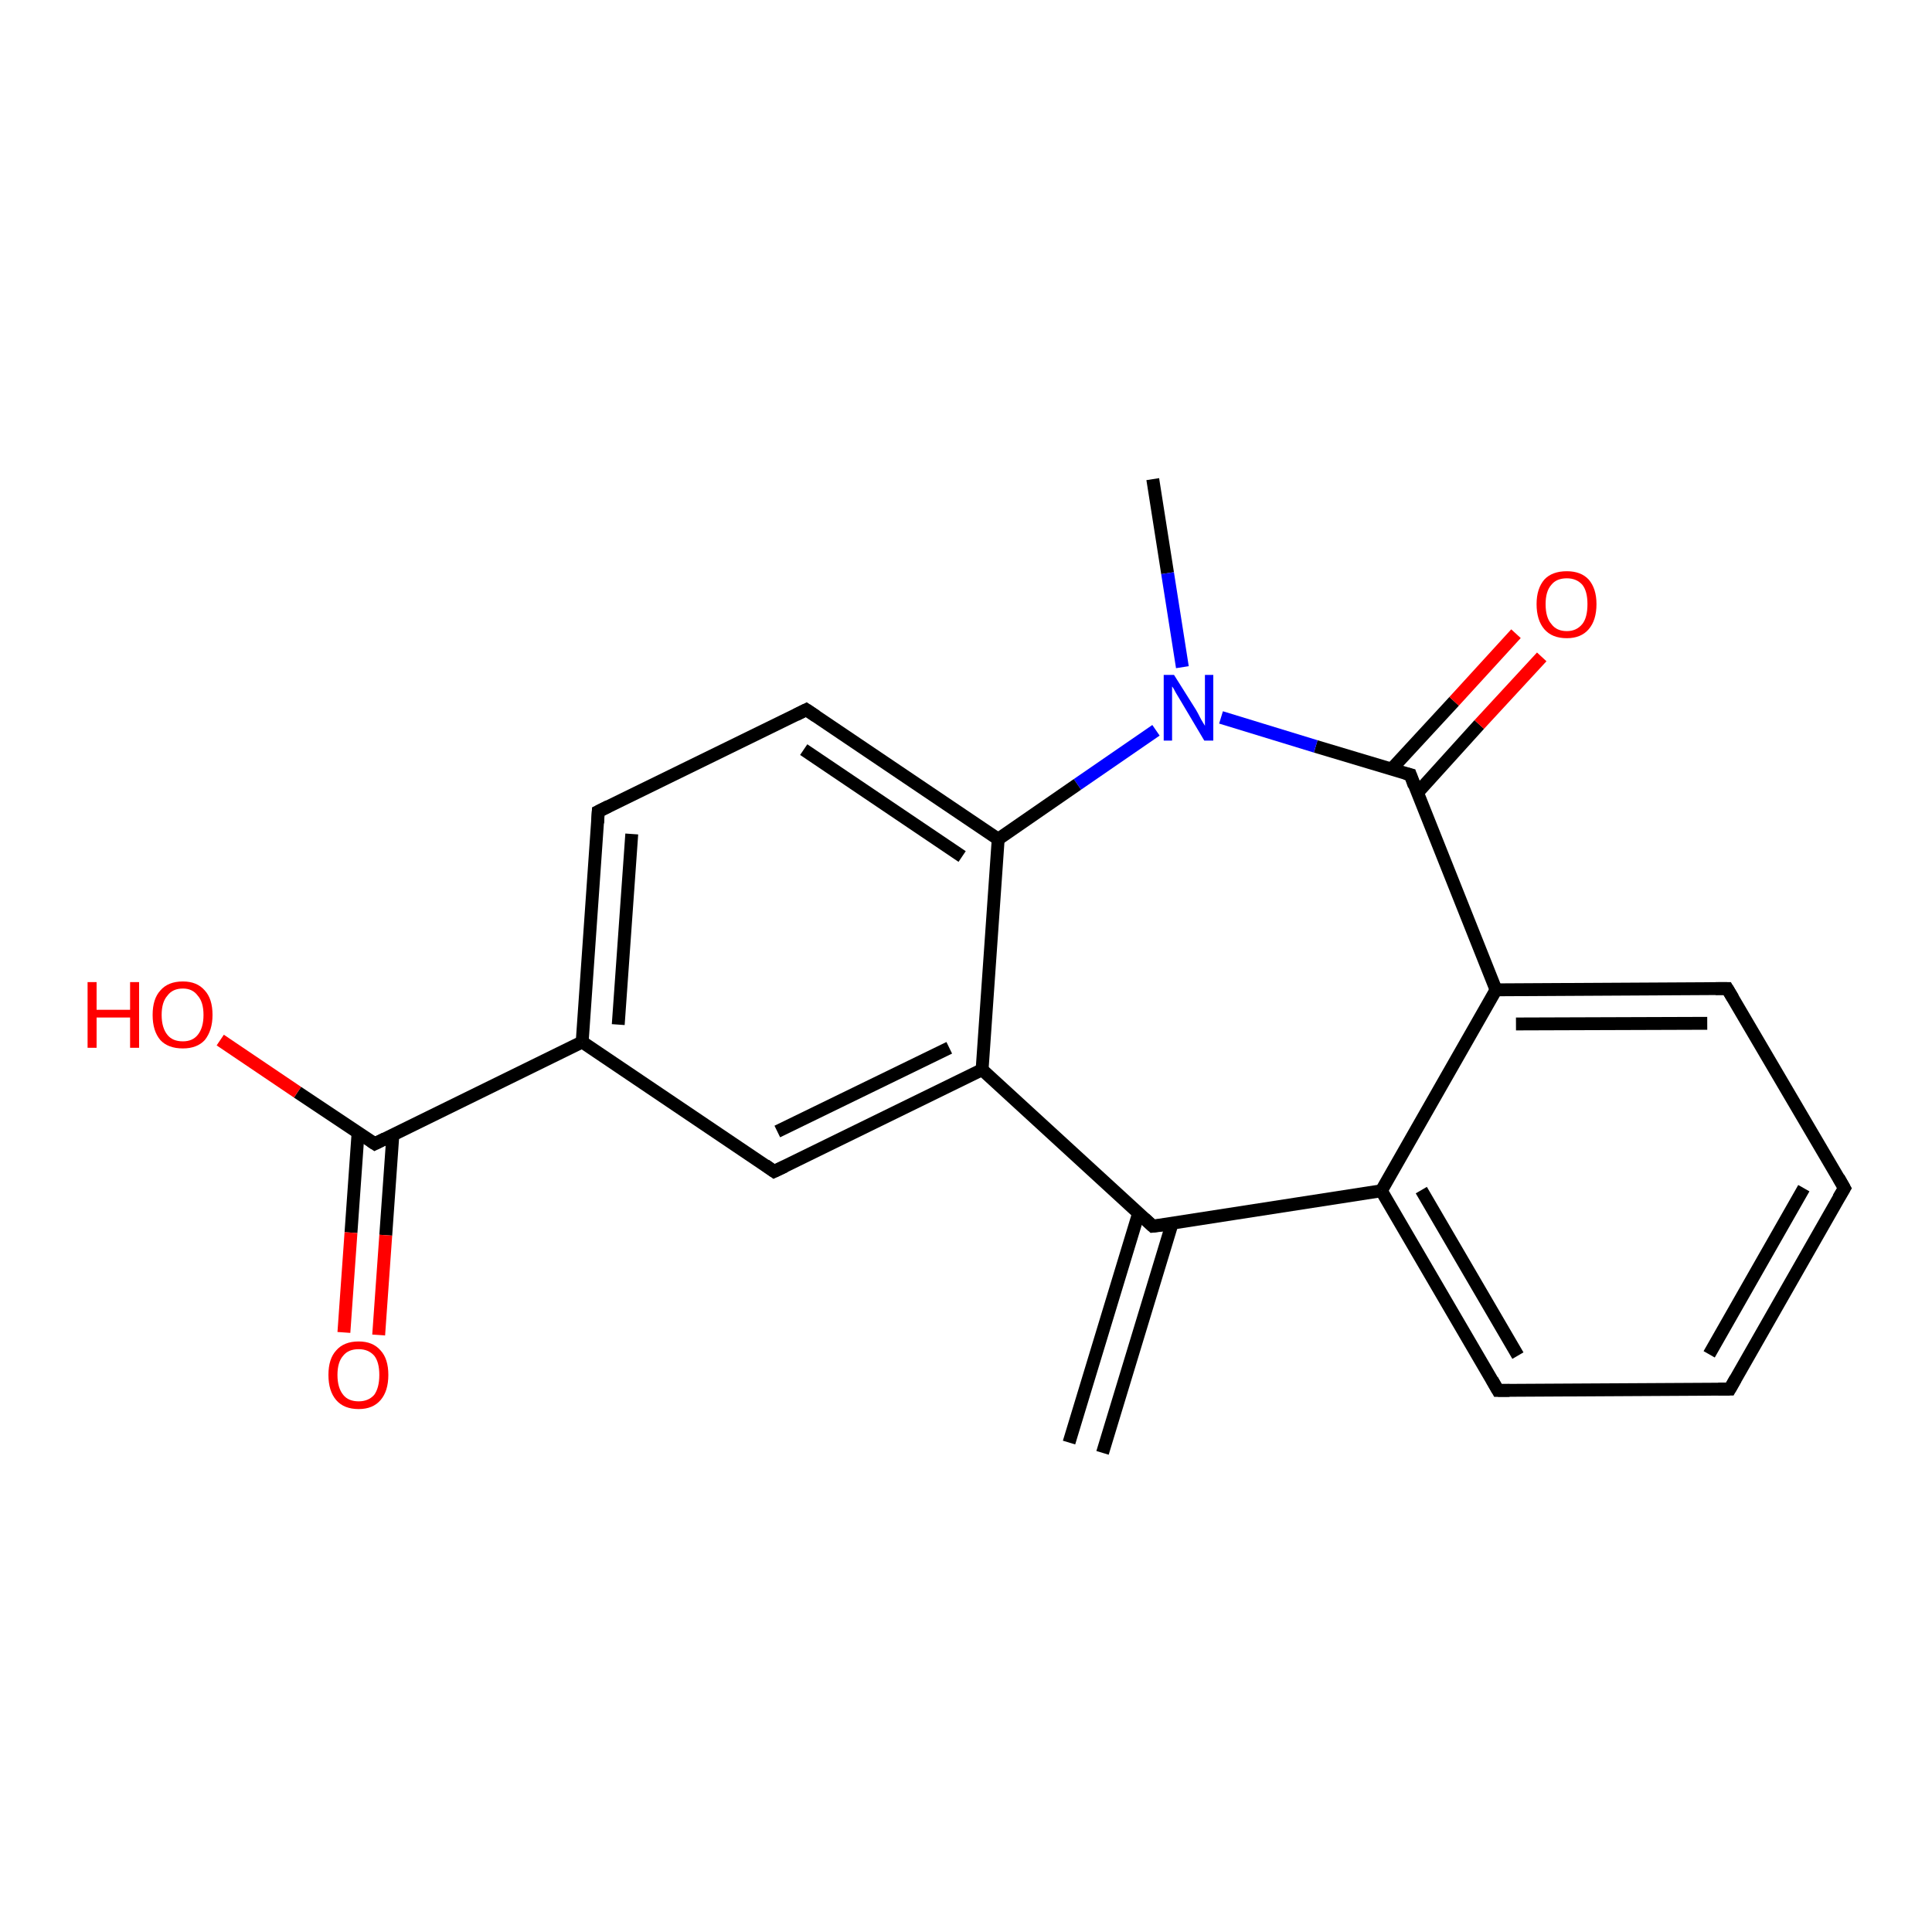 <?xml version='1.0' encoding='iso-8859-1'?>
<svg version='1.1' baseProfile='full'
              xmlns='http://www.w3.org/2000/svg'
                      xmlns:rdkit='http://www.rdkit.org/xml'
                      xmlns:xlink='http://www.w3.org/1999/xlink'
                  xml:space='preserve'
width='300px' height='300px' viewBox='0 0 300 300'>
<!-- END OF HEADER -->
<rect style='opacity:1.0;fill:#FFFFFF;stroke:none' width='300.0' height='300.0' x='0.0' y='0.0'> </rect>
<path class='bond-0 atom-0 atom-1' d='M 179.0,74.4 L 181.3,89.0' style='fill:none;fill-rule:evenodd;stroke:#000000;stroke-width:2.0px;stroke-linecap:butt;stroke-linejoin:miter;stroke-opacity:1' />
<path class='bond-0 atom-0 atom-1' d='M 181.3,89.0 L 183.6,103.6' style='fill:none;fill-rule:evenodd;stroke:#0000FF;stroke-width:2.0px;stroke-linecap:butt;stroke-linejoin:miter;stroke-opacity:1' />
<path class='bond-1 atom-1 atom-2' d='M 179.5,113.4 L 167.3,121.8' style='fill:none;fill-rule:evenodd;stroke:#0000FF;stroke-width:2.0px;stroke-linecap:butt;stroke-linejoin:miter;stroke-opacity:1' />
<path class='bond-1 atom-1 atom-2' d='M 167.3,121.8 L 155.0,130.3' style='fill:none;fill-rule:evenodd;stroke:#000000;stroke-width:2.0px;stroke-linecap:butt;stroke-linejoin:miter;stroke-opacity:1' />
<path class='bond-2 atom-2 atom-3' d='M 155.0,130.3 L 125.2,110.2' style='fill:none;fill-rule:evenodd;stroke:#000000;stroke-width:2.0px;stroke-linecap:butt;stroke-linejoin:miter;stroke-opacity:1' />
<path class='bond-2 atom-2 atom-3' d='M 149.4,133.0 L 124.8,116.4' style='fill:none;fill-rule:evenodd;stroke:#000000;stroke-width:2.0px;stroke-linecap:butt;stroke-linejoin:miter;stroke-opacity:1' />
<path class='bond-3 atom-3 atom-4' d='M 125.2,110.2 L 92.9,126.0' style='fill:none;fill-rule:evenodd;stroke:#000000;stroke-width:2.0px;stroke-linecap:butt;stroke-linejoin:miter;stroke-opacity:1' />
<path class='bond-4 atom-4 atom-5' d='M 92.9,126.0 L 90.4,161.8' style='fill:none;fill-rule:evenodd;stroke:#000000;stroke-width:2.0px;stroke-linecap:butt;stroke-linejoin:miter;stroke-opacity:1' />
<path class='bond-4 atom-4 atom-5' d='M 98.1,129.5 L 96.0,159.1' style='fill:none;fill-rule:evenodd;stroke:#000000;stroke-width:2.0px;stroke-linecap:butt;stroke-linejoin:miter;stroke-opacity:1' />
<path class='bond-5 atom-5 atom-6' d='M 90.4,161.8 L 120.2,181.9' style='fill:none;fill-rule:evenodd;stroke:#000000;stroke-width:2.0px;stroke-linecap:butt;stroke-linejoin:miter;stroke-opacity:1' />
<path class='bond-6 atom-6 atom-7' d='M 120.2,181.9 L 152.5,166.1' style='fill:none;fill-rule:evenodd;stroke:#000000;stroke-width:2.0px;stroke-linecap:butt;stroke-linejoin:miter;stroke-opacity:1' />
<path class='bond-6 atom-6 atom-7' d='M 120.7,175.7 L 147.4,162.7' style='fill:none;fill-rule:evenodd;stroke:#000000;stroke-width:2.0px;stroke-linecap:butt;stroke-linejoin:miter;stroke-opacity:1' />
<path class='bond-7 atom-7 atom-8' d='M 152.5,166.1 L 179.0,190.4' style='fill:none;fill-rule:evenodd;stroke:#000000;stroke-width:2.0px;stroke-linecap:butt;stroke-linejoin:miter;stroke-opacity:1' />
<path class='bond-8 atom-8 atom-9' d='M 176.8,188.4 L 166.0,224.0' style='fill:none;fill-rule:evenodd;stroke:#000000;stroke-width:2.0px;stroke-linecap:butt;stroke-linejoin:miter;stroke-opacity:1' />
<path class='bond-8 atom-8 atom-9' d='M 182.0,190.0 L 171.2,225.6' style='fill:none;fill-rule:evenodd;stroke:#000000;stroke-width:2.0px;stroke-linecap:butt;stroke-linejoin:miter;stroke-opacity:1' />
<path class='bond-9 atom-8 atom-10' d='M 179.0,190.4 L 214.5,184.9' style='fill:none;fill-rule:evenodd;stroke:#000000;stroke-width:2.0px;stroke-linecap:butt;stroke-linejoin:miter;stroke-opacity:1' />
<path class='bond-10 atom-10 atom-11' d='M 214.5,184.9 L 232.6,215.9' style='fill:none;fill-rule:evenodd;stroke:#000000;stroke-width:2.0px;stroke-linecap:butt;stroke-linejoin:miter;stroke-opacity:1' />
<path class='bond-10 atom-10 atom-11' d='M 220.7,184.8 L 235.7,210.5' style='fill:none;fill-rule:evenodd;stroke:#000000;stroke-width:2.0px;stroke-linecap:butt;stroke-linejoin:miter;stroke-opacity:1' />
<path class='bond-11 atom-11 atom-12' d='M 232.6,215.9 L 268.6,215.7' style='fill:none;fill-rule:evenodd;stroke:#000000;stroke-width:2.0px;stroke-linecap:butt;stroke-linejoin:miter;stroke-opacity:1' />
<path class='bond-12 atom-12 atom-13' d='M 268.6,215.7 L 286.4,184.5' style='fill:none;fill-rule:evenodd;stroke:#000000;stroke-width:2.0px;stroke-linecap:butt;stroke-linejoin:miter;stroke-opacity:1' />
<path class='bond-12 atom-12 atom-13' d='M 265.4,210.3 L 280.1,184.5' style='fill:none;fill-rule:evenodd;stroke:#000000;stroke-width:2.0px;stroke-linecap:butt;stroke-linejoin:miter;stroke-opacity:1' />
<path class='bond-13 atom-13 atom-14' d='M 286.4,184.5 L 268.2,153.5' style='fill:none;fill-rule:evenodd;stroke:#000000;stroke-width:2.0px;stroke-linecap:butt;stroke-linejoin:miter;stroke-opacity:1' />
<path class='bond-14 atom-14 atom-15' d='M 268.2,153.5 L 232.3,153.7' style='fill:none;fill-rule:evenodd;stroke:#000000;stroke-width:2.0px;stroke-linecap:butt;stroke-linejoin:miter;stroke-opacity:1' />
<path class='bond-14 atom-14 atom-15' d='M 265.1,158.9 L 235.4,159.0' style='fill:none;fill-rule:evenodd;stroke:#000000;stroke-width:2.0px;stroke-linecap:butt;stroke-linejoin:miter;stroke-opacity:1' />
<path class='bond-15 atom-15 atom-16' d='M 232.3,153.7 L 219.0,120.3' style='fill:none;fill-rule:evenodd;stroke:#000000;stroke-width:2.0px;stroke-linecap:butt;stroke-linejoin:miter;stroke-opacity:1' />
<path class='bond-16 atom-16 atom-17' d='M 220.1,123.1 L 229.7,112.5' style='fill:none;fill-rule:evenodd;stroke:#000000;stroke-width:2.0px;stroke-linecap:butt;stroke-linejoin:miter;stroke-opacity:1' />
<path class='bond-16 atom-16 atom-17' d='M 229.7,112.5 L 239.4,102.0' style='fill:none;fill-rule:evenodd;stroke:#FF0000;stroke-width:2.0px;stroke-linecap:butt;stroke-linejoin:miter;stroke-opacity:1' />
<path class='bond-16 atom-16 atom-17' d='M 216.1,119.4 L 225.8,108.9' style='fill:none;fill-rule:evenodd;stroke:#000000;stroke-width:2.0px;stroke-linecap:butt;stroke-linejoin:miter;stroke-opacity:1' />
<path class='bond-16 atom-16 atom-17' d='M 225.8,108.9 L 235.4,98.4' style='fill:none;fill-rule:evenodd;stroke:#FF0000;stroke-width:2.0px;stroke-linecap:butt;stroke-linejoin:miter;stroke-opacity:1' />
<path class='bond-17 atom-5 atom-18' d='M 90.4,161.8 L 58.2,177.6' style='fill:none;fill-rule:evenodd;stroke:#000000;stroke-width:2.0px;stroke-linecap:butt;stroke-linejoin:miter;stroke-opacity:1' />
<path class='bond-18 atom-18 atom-19' d='M 58.2,177.6 L 46.2,169.6' style='fill:none;fill-rule:evenodd;stroke:#000000;stroke-width:2.0px;stroke-linecap:butt;stroke-linejoin:miter;stroke-opacity:1' />
<path class='bond-18 atom-18 atom-19' d='M 46.2,169.6 L 34.2,161.5' style='fill:none;fill-rule:evenodd;stroke:#FF0000;stroke-width:2.0px;stroke-linecap:butt;stroke-linejoin:miter;stroke-opacity:1' />
<path class='bond-19 atom-18 atom-20' d='M 55.6,175.9 L 54.5,191.4' style='fill:none;fill-rule:evenodd;stroke:#000000;stroke-width:2.0px;stroke-linecap:butt;stroke-linejoin:miter;stroke-opacity:1' />
<path class='bond-19 atom-18 atom-20' d='M 54.5,191.4 L 53.4,206.9' style='fill:none;fill-rule:evenodd;stroke:#FF0000;stroke-width:2.0px;stroke-linecap:butt;stroke-linejoin:miter;stroke-opacity:1' />
<path class='bond-19 atom-18 atom-20' d='M 61.0,176.3 L 59.9,191.8' style='fill:none;fill-rule:evenodd;stroke:#000000;stroke-width:2.0px;stroke-linecap:butt;stroke-linejoin:miter;stroke-opacity:1' />
<path class='bond-19 atom-18 atom-20' d='M 59.9,191.8 L 58.8,207.3' style='fill:none;fill-rule:evenodd;stroke:#FF0000;stroke-width:2.0px;stroke-linecap:butt;stroke-linejoin:miter;stroke-opacity:1' />
<path class='bond-20 atom-16 atom-1' d='M 219.0,120.3 L 204.3,115.9' style='fill:none;fill-rule:evenodd;stroke:#000000;stroke-width:2.0px;stroke-linecap:butt;stroke-linejoin:miter;stroke-opacity:1' />
<path class='bond-20 atom-16 atom-1' d='M 204.3,115.9 L 189.6,111.4' style='fill:none;fill-rule:evenodd;stroke:#0000FF;stroke-width:2.0px;stroke-linecap:butt;stroke-linejoin:miter;stroke-opacity:1' />
<path class='bond-21 atom-7 atom-2' d='M 152.5,166.1 L 155.0,130.3' style='fill:none;fill-rule:evenodd;stroke:#000000;stroke-width:2.0px;stroke-linecap:butt;stroke-linejoin:miter;stroke-opacity:1' />
<path class='bond-22 atom-15 atom-10' d='M 232.3,153.7 L 214.5,184.9' style='fill:none;fill-rule:evenodd;stroke:#000000;stroke-width:2.0px;stroke-linecap:butt;stroke-linejoin:miter;stroke-opacity:1' />
<path d='M 126.7,111.2 L 125.2,110.2 L 123.6,111.0' style='fill:none;stroke:#000000;stroke-width:2.0px;stroke-linecap:butt;stroke-linejoin:miter;stroke-opacity:1;' />
<path d='M 94.5,125.2 L 92.9,126.0 L 92.8,127.8' style='fill:none;stroke:#000000;stroke-width:2.0px;stroke-linecap:butt;stroke-linejoin:miter;stroke-opacity:1;' />
<path d='M 118.8,180.9 L 120.2,181.9 L 121.9,181.1' style='fill:none;stroke:#000000;stroke-width:2.0px;stroke-linecap:butt;stroke-linejoin:miter;stroke-opacity:1;' />
<path d='M 177.7,189.2 L 179.0,190.4 L 180.8,190.2' style='fill:none;stroke:#000000;stroke-width:2.0px;stroke-linecap:butt;stroke-linejoin:miter;stroke-opacity:1;' />
<path d='M 231.7,214.3 L 232.6,215.9 L 234.4,215.9' style='fill:none;stroke:#000000;stroke-width:2.0px;stroke-linecap:butt;stroke-linejoin:miter;stroke-opacity:1;' />
<path d='M 266.8,215.7 L 268.6,215.7 L 269.5,214.1' style='fill:none;stroke:#000000;stroke-width:2.0px;stroke-linecap:butt;stroke-linejoin:miter;stroke-opacity:1;' />
<path d='M 285.5,186.0 L 286.4,184.5 L 285.5,182.9' style='fill:none;stroke:#000000;stroke-width:2.0px;stroke-linecap:butt;stroke-linejoin:miter;stroke-opacity:1;' />
<path d='M 269.1,155.0 L 268.2,153.5 L 266.4,153.5' style='fill:none;stroke:#000000;stroke-width:2.0px;stroke-linecap:butt;stroke-linejoin:miter;stroke-opacity:1;' />
<path d='M 219.6,122.0 L 219.0,120.3 L 218.2,120.1' style='fill:none;stroke:#000000;stroke-width:2.0px;stroke-linecap:butt;stroke-linejoin:miter;stroke-opacity:1;' />
<path d='M 59.8,176.8 L 58.2,177.6 L 57.6,177.2' style='fill:none;stroke:#000000;stroke-width:2.0px;stroke-linecap:butt;stroke-linejoin:miter;stroke-opacity:1;' />
<path class='atom-1' d='M 182.3 104.8
L 185.7 110.2
Q 186.0 110.7, 186.5 111.7
Q 187.1 112.7, 187.1 112.7
L 187.1 104.8
L 188.4 104.8
L 188.4 115.0
L 187.0 115.0
L 183.5 109.1
Q 183.1 108.4, 182.6 107.6
Q 182.2 106.8, 182.0 106.6
L 182.0 115.0
L 180.7 115.0
L 180.7 104.8
L 182.3 104.8
' fill='#0000FF'/>
<path class='atom-17' d='M 238.6 93.8
Q 238.6 91.4, 239.8 90.0
Q 241.0 88.7, 243.3 88.7
Q 245.5 88.7, 246.7 90.0
Q 247.9 91.4, 247.9 93.8
Q 247.9 96.3, 246.7 97.7
Q 245.5 99.1, 243.3 99.1
Q 241.0 99.1, 239.8 97.7
Q 238.6 96.3, 238.6 93.8
M 243.3 98.0
Q 244.8 98.0, 245.7 96.9
Q 246.5 95.9, 246.5 93.8
Q 246.5 91.8, 245.7 90.8
Q 244.8 89.8, 243.3 89.8
Q 241.7 89.8, 240.9 90.8
Q 240.0 91.8, 240.0 93.8
Q 240.0 95.9, 240.9 96.9
Q 241.7 98.0, 243.3 98.0
' fill='#FF0000'/>
<path class='atom-19' d='M 13.6 152.5
L 15.0 152.5
L 15.0 156.8
L 20.2 156.8
L 20.2 152.5
L 21.6 152.5
L 21.6 162.7
L 20.2 162.7
L 20.2 158.0
L 15.0 158.0
L 15.0 162.7
L 13.6 162.7
L 13.6 152.5
' fill='#FF0000'/>
<path class='atom-19' d='M 23.7 157.6
Q 23.7 155.1, 24.9 153.8
Q 26.1 152.4, 28.4 152.4
Q 30.6 152.4, 31.8 153.8
Q 33.0 155.1, 33.0 157.6
Q 33.0 160.0, 31.8 161.5
Q 30.6 162.8, 28.4 162.8
Q 26.1 162.8, 24.9 161.5
Q 23.7 160.1, 23.7 157.6
M 28.4 161.7
Q 29.9 161.7, 30.7 160.7
Q 31.6 159.6, 31.6 157.6
Q 31.6 155.6, 30.7 154.6
Q 29.9 153.5, 28.4 153.5
Q 26.8 153.5, 26.0 154.6
Q 25.1 155.6, 25.1 157.6
Q 25.1 159.6, 26.0 160.7
Q 26.8 161.7, 28.4 161.7
' fill='#FF0000'/>
<path class='atom-20' d='M 51.0 213.5
Q 51.0 211.0, 52.2 209.7
Q 53.4 208.3, 55.7 208.3
Q 57.9 208.3, 59.1 209.7
Q 60.3 211.0, 60.3 213.5
Q 60.3 216.0, 59.1 217.4
Q 57.9 218.8, 55.7 218.8
Q 53.4 218.8, 52.2 217.4
Q 51.0 216.0, 51.0 213.5
M 55.7 217.6
Q 57.2 217.6, 58.1 216.6
Q 58.9 215.5, 58.9 213.5
Q 58.9 211.5, 58.1 210.5
Q 57.2 209.5, 55.7 209.5
Q 54.1 209.5, 53.3 210.5
Q 52.4 211.5, 52.4 213.5
Q 52.4 215.5, 53.3 216.6
Q 54.1 217.6, 55.7 217.6
' fill='#FF0000'/>
</svg>
